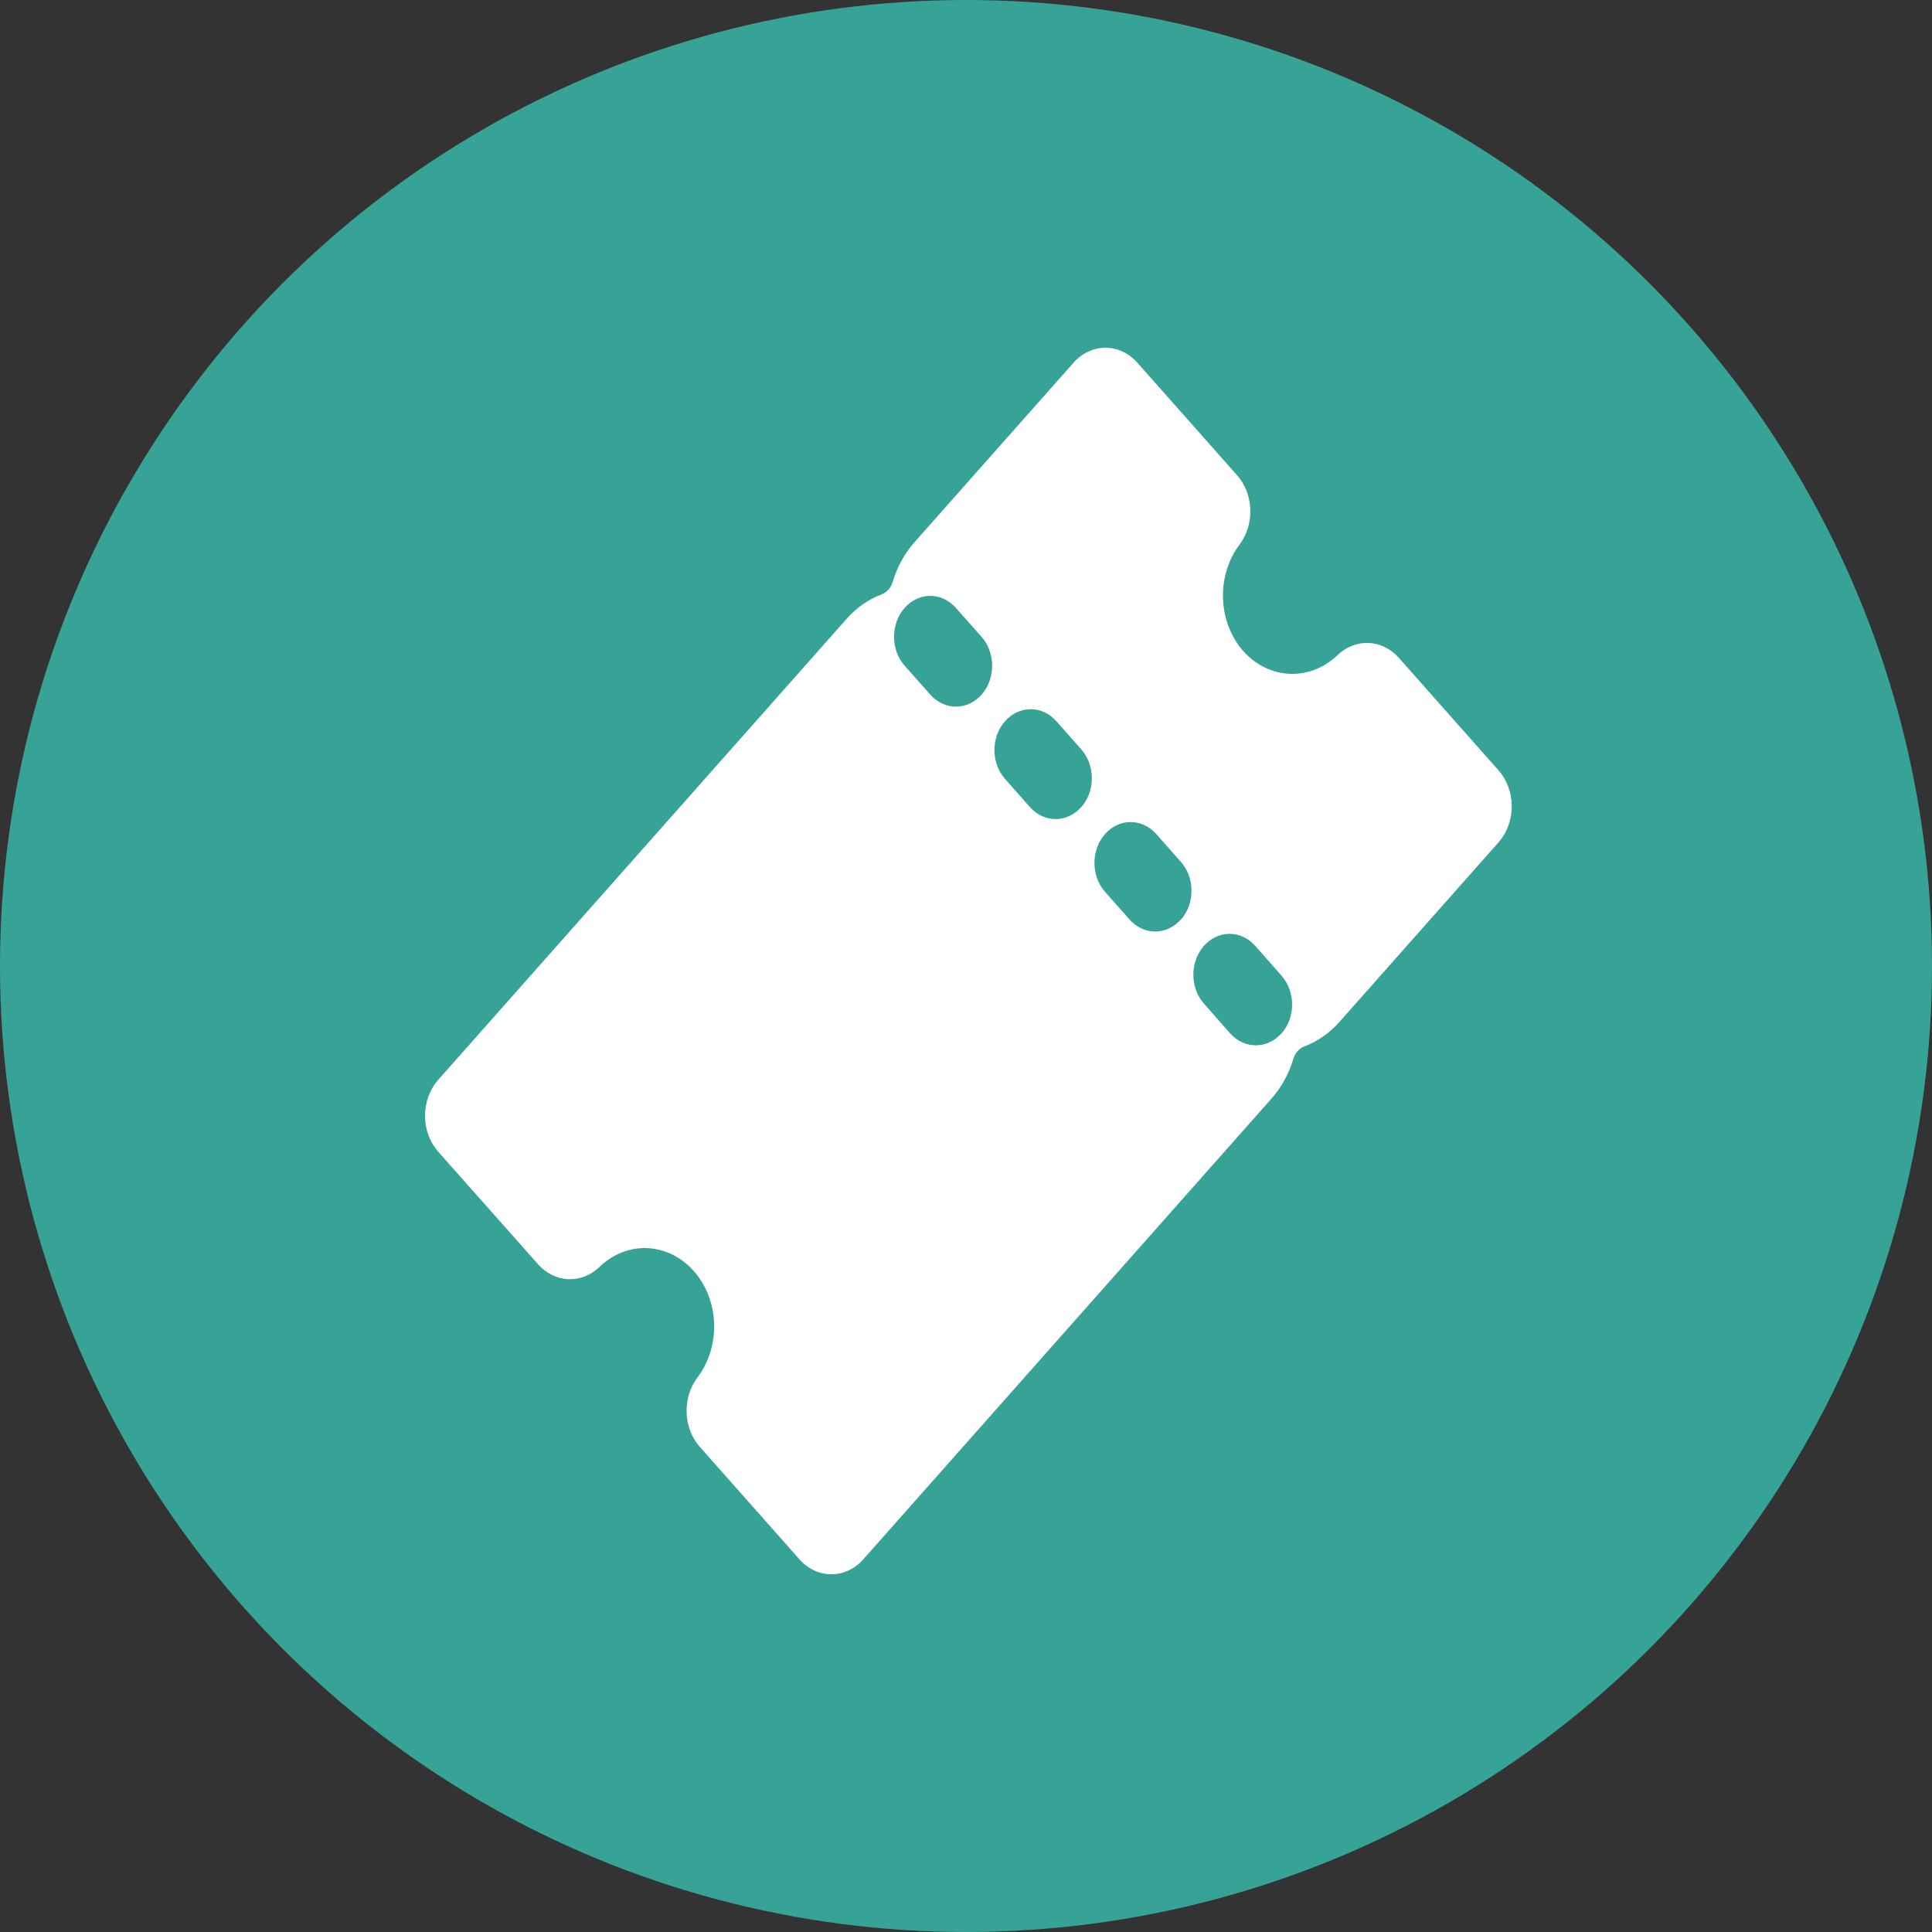 <svg width="50" height="50" viewBox="0 0 50 50" fill="none" xmlns="http://www.w3.org/2000/svg">
<rect x="0" y="0" width="50" height="50" fill="#333333" stroke="none"/>
<circle cx="25" cy="25" r="25" fill="#37A397"/>
<path d="M38.784 19.939L36.198 17.02C35.989 16.788 35.711 16.652 35.419 16.64C35.126 16.628 34.839 16.74 34.616 16.954C34.271 17.285 33.829 17.458 33.377 17.439C32.924 17.419 32.495 17.208 32.174 16.848C31.855 16.486 31.669 16.001 31.651 15.491C31.634 14.98 31.787 14.481 32.08 14.092C32.27 13.84 32.369 13.517 32.358 13.187C32.347 12.856 32.227 12.542 32.022 12.307L29.433 9.385C29.215 9.138 28.918 9 28.609 9C28.3 9 28.004 9.138 27.785 9.385L23.663 14.037C23.409 14.325 23.217 14.676 23.102 15.062C23.08 15.136 23.043 15.204 22.994 15.259C22.945 15.314 22.885 15.356 22.819 15.381C22.477 15.51 22.166 15.727 21.911 16.015L11.341 27.946C11.123 28.193 11 28.527 11 28.876C11 29.225 11.123 29.559 11.341 29.806L13.93 32.725C14.138 32.957 14.416 33.093 14.709 33.105C15.002 33.117 15.288 33.005 15.512 32.791C15.855 32.457 16.298 32.282 16.752 32.301C17.205 32.321 17.635 32.533 17.956 32.895C18.276 33.257 18.464 33.742 18.481 34.254C18.498 34.765 18.343 35.265 18.047 35.653C17.858 35.905 17.759 36.228 17.769 36.559C17.78 36.89 17.9 37.204 18.106 37.439L20.692 40.358C20.911 40.604 21.207 40.742 21.516 40.742C21.825 40.742 22.121 40.604 22.34 40.358L32.91 28.427C33.165 28.139 33.357 27.788 33.472 27.402C33.494 27.328 33.531 27.26 33.58 27.205C33.63 27.149 33.689 27.107 33.755 27.082C34.097 26.953 34.408 26.736 34.663 26.449L38.785 21.797C39.002 21.55 39.124 21.216 39.124 20.867C39.124 20.519 39.002 20.186 38.784 19.939ZM25.403 17.978C25.316 18.076 25.212 18.154 25.099 18.207C24.985 18.261 24.863 18.288 24.74 18.288C24.617 18.288 24.495 18.261 24.381 18.207C24.267 18.154 24.164 18.076 24.077 17.978L23.402 17.217C23.231 17.017 23.136 16.75 23.138 16.472C23.14 16.194 23.238 15.928 23.412 15.731C23.587 15.535 23.822 15.423 24.069 15.421C24.315 15.419 24.552 15.527 24.728 15.721L25.403 16.481C25.49 16.579 25.559 16.696 25.606 16.825C25.653 16.953 25.677 17.09 25.677 17.23C25.677 17.369 25.653 17.506 25.606 17.634C25.559 17.763 25.49 17.88 25.403 17.978ZM27.981 20.888C27.805 21.086 27.567 21.198 27.318 21.198C27.07 21.198 26.831 21.086 26.655 20.888L26.011 20.16C25.835 19.962 25.736 19.693 25.736 19.412C25.736 19.131 25.835 18.862 26.011 18.664C26.187 18.465 26.425 18.354 26.674 18.354C26.923 18.354 27.161 18.465 27.337 18.664L27.982 19.391C28.069 19.489 28.138 19.606 28.186 19.735C28.233 19.863 28.257 20.001 28.257 20.14C28.257 20.28 28.233 20.417 28.186 20.546C28.139 20.675 28.069 20.791 27.982 20.89L27.981 20.888ZM30.559 23.798C30.472 23.896 30.369 23.974 30.255 24.027C30.141 24.081 30.019 24.108 29.896 24.108C29.773 24.108 29.651 24.081 29.537 24.027C29.424 23.974 29.32 23.896 29.233 23.798L28.589 23.07C28.417 22.871 28.322 22.603 28.324 22.325C28.326 22.047 28.424 21.781 28.599 21.585C28.773 21.388 29.008 21.277 29.255 21.275C29.501 21.273 29.738 21.381 29.915 21.574L30.559 22.302C30.647 22.4 30.716 22.517 30.764 22.645C30.811 22.774 30.836 22.912 30.836 23.051C30.837 23.19 30.812 23.328 30.765 23.457C30.718 23.586 30.649 23.703 30.562 23.801L30.559 23.798ZM33.162 26.744C33.075 26.842 32.972 26.92 32.858 26.973C32.745 27.026 32.623 27.053 32.499 27.053C32.376 27.053 32.254 27.026 32.141 26.973C32.027 26.92 31.924 26.842 31.836 26.744L31.166 25.983C31.077 25.885 31.006 25.768 30.958 25.639C30.909 25.51 30.884 25.371 30.884 25.231C30.883 25.091 30.907 24.952 30.954 24.822C31.002 24.692 31.072 24.575 31.16 24.476C31.248 24.377 31.352 24.299 31.468 24.246C31.583 24.193 31.706 24.166 31.83 24.168C31.954 24.169 32.077 24.198 32.191 24.254C32.305 24.309 32.409 24.389 32.495 24.49L33.166 25.25C33.253 25.349 33.322 25.465 33.369 25.594C33.416 25.722 33.44 25.86 33.44 25.999C33.44 26.138 33.416 26.275 33.369 26.404C33.322 26.532 33.252 26.649 33.165 26.747L33.162 26.744Z" fill="white"/>
</svg>
